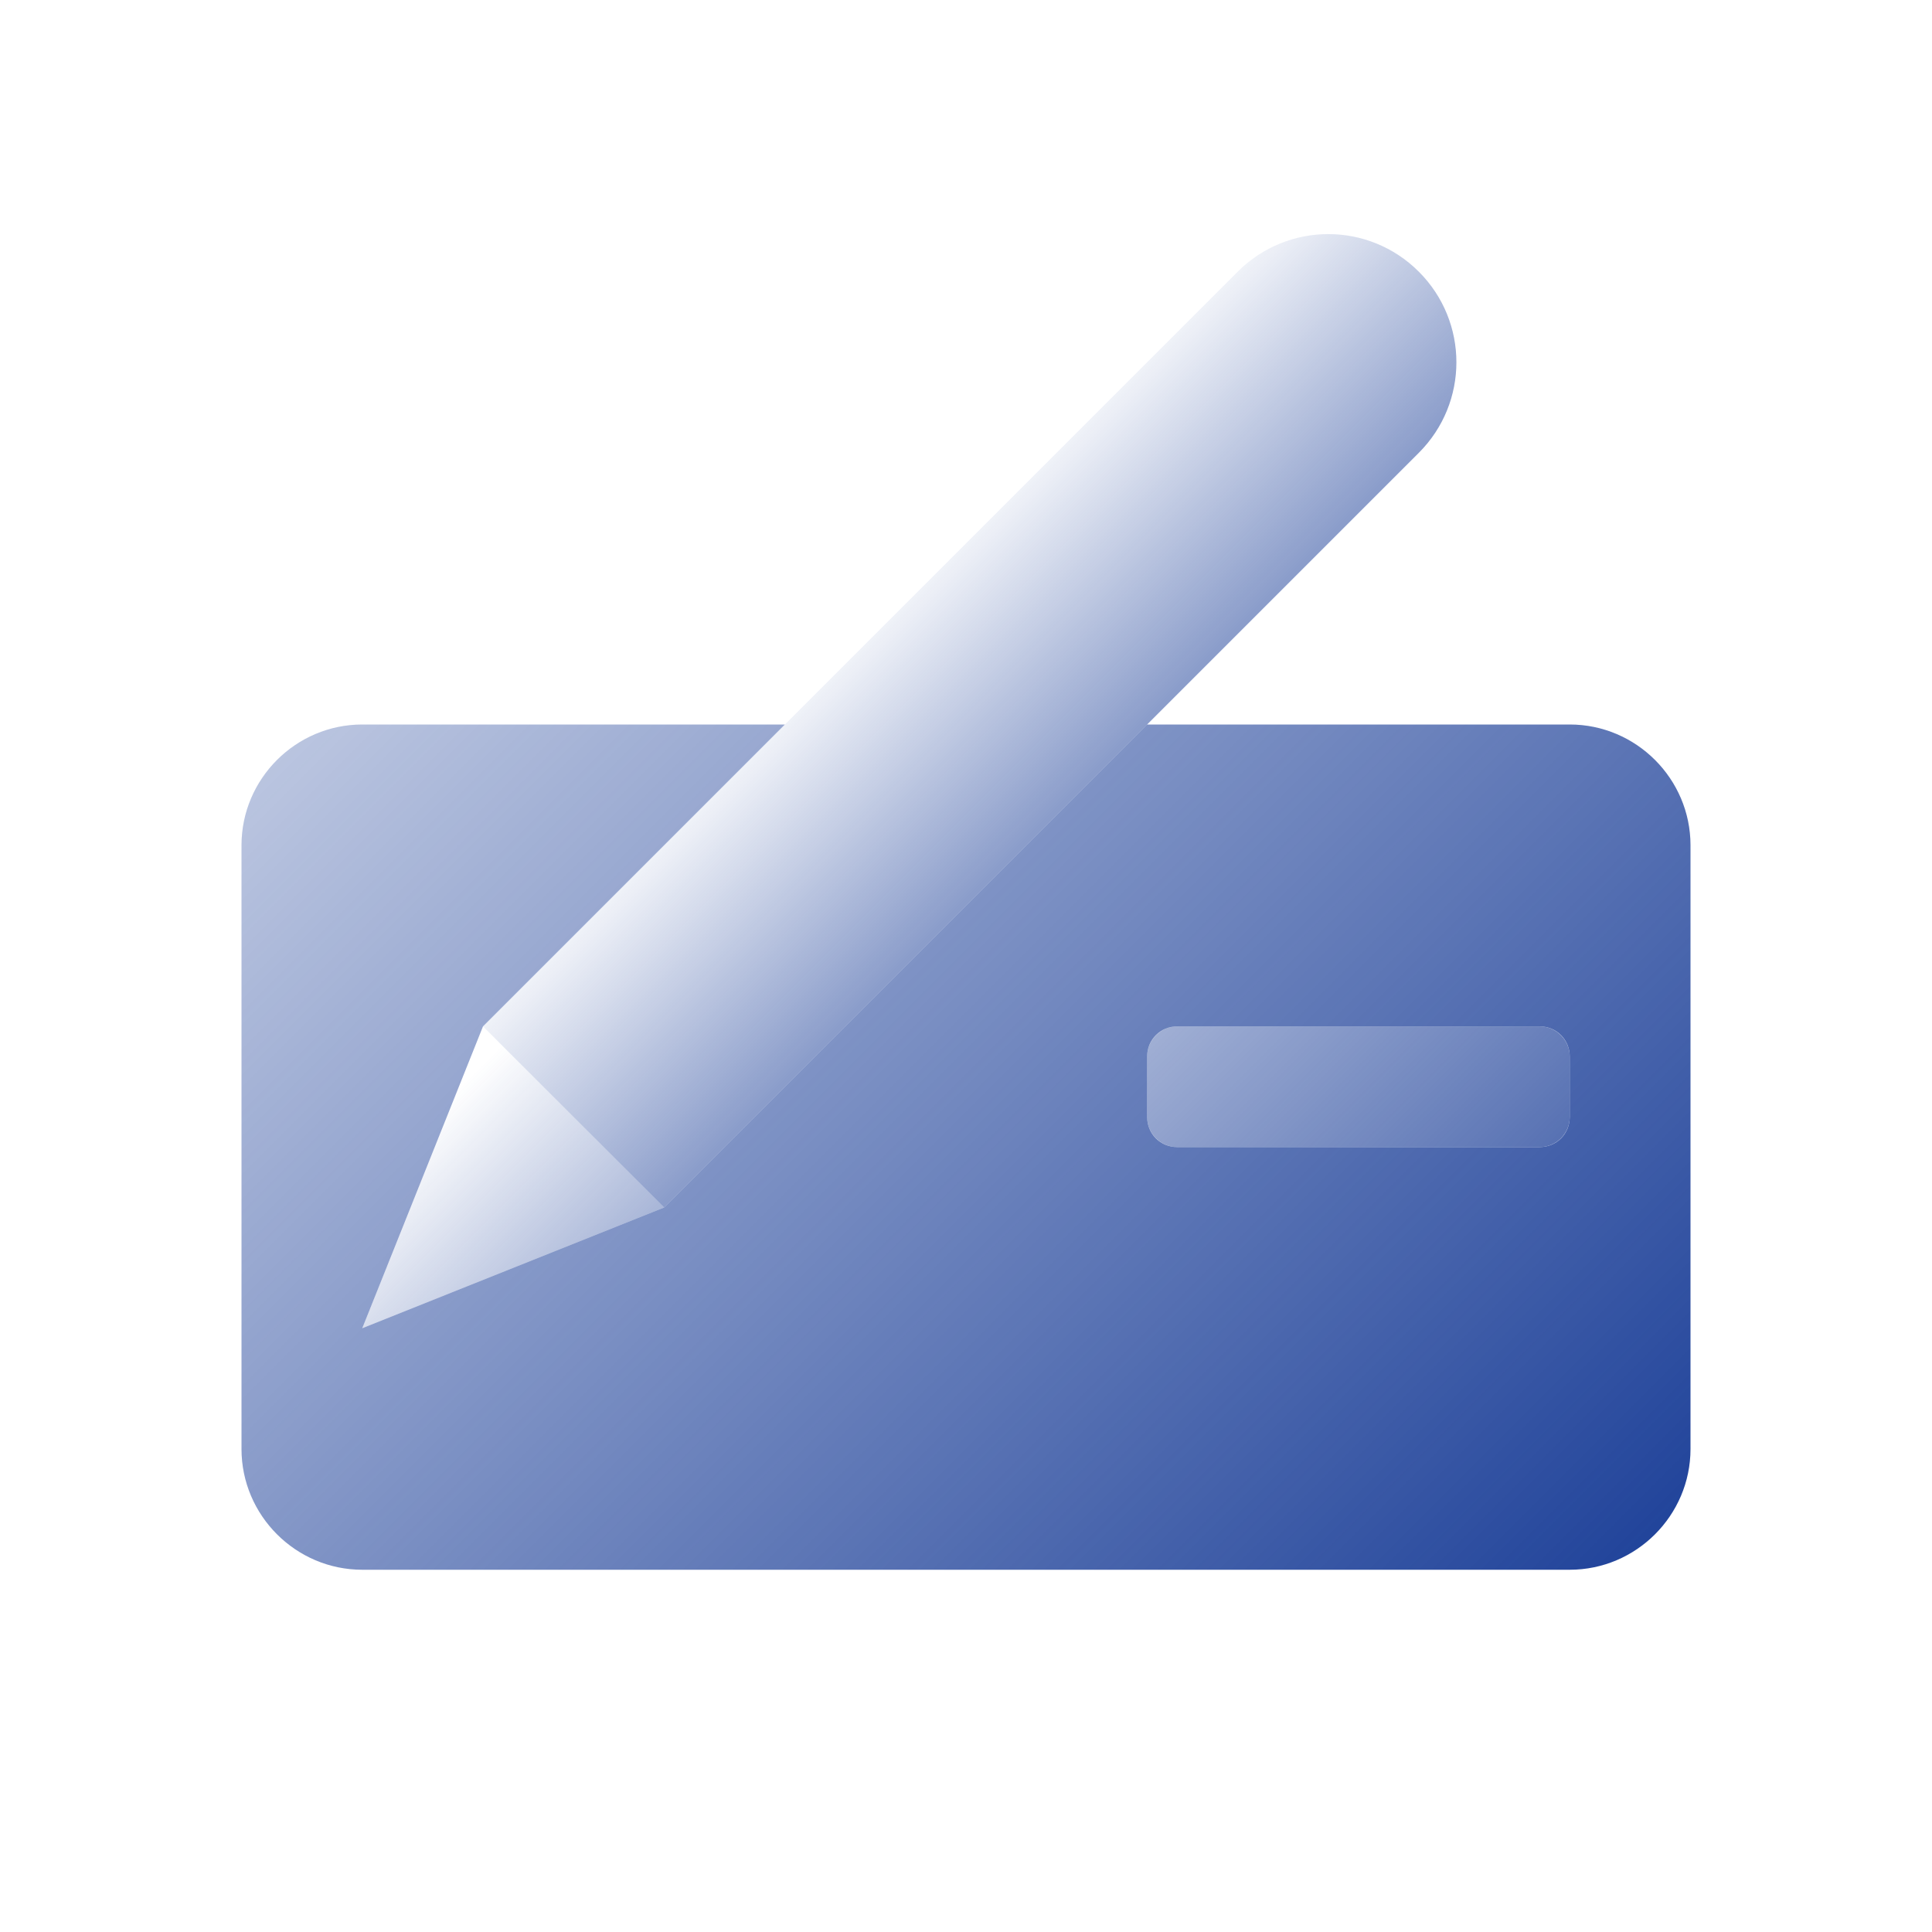 <svg xmlns="http://www.w3.org/2000/svg" width="64" height="64" viewBox="0 0 64 64" fill="none"><path d="M38 24L22 40L12 44L16 34L26 24H12C9.8 24 8 25.8 8 28V48C8 50.2 9.8 52 12 52H52C54.2 52 56 50.2 56 48V28C56 25.8 54.2 24 52 24H38ZM51 38H39C38.44 38 38 37.56 38 37V35C38 34.44 38.44 34 39 34H51C51.56 34 52 34.44 52 35V37C52 37.56 51.56 38 51 38Z" fill="url(#paint0_linear_869_2317)"></path><path d="M22 40L12 44L16 34L22 40Z" fill="url(#paint1_linear_869_2317)"></path><path d="M47 15L22 40L16 34L41 9C42.66 7.34 45.34 7.34 47 9C48.66 10.66 48.66 13.34 47 15Z" fill="url(#paint2_linear_869_2317)"></path><path d="M51 34H39C38.448 34 38 34.448 38 35V37C38 37.552 38.448 38 39 38H51C51.552 38 52 37.552 52 37V35C52 34.448 51.552 34 51 34Z" fill="url(#paint3_linear_869_2317)"></path><defs><linearGradient id="paint0_linear_869_2317" x1="-1.98" y1="4.02" x2="50.74" y2="56.74" gradientUnits="userSpaceOnUse"><stop stop-color="#1E4199" stop-opacity="0"></stop><stop offset="1" stop-color="#1E4199"></stop></linearGradient><linearGradient id="paint1_linear_869_2317" x1="27" y1="52" x2="13.12" y2="38.12" gradientUnits="userSpaceOnUse"><stop stop-color="#1E4199"></stop><stop offset="1" stop-color="#1E4199" stop-opacity="0"></stop></linearGradient><linearGradient id="paint2_linear_869_2317" x1="29.1" y1="19.1" x2="42.32" y2="32.32" gradientUnits="userSpaceOnUse"><stop stop-color="#1E4199" stop-opacity="0"></stop><stop offset="1" stop-color="#1E4199"></stop></linearGradient><linearGradient id="paint3_linear_869_2317" x1="29.64" y1="20.64" x2="55.94" y2="46.94" gradientUnits="userSpaceOnUse"><stop stop-color="#1E4199" stop-opacity="0"></stop><stop offset="1" stop-color="#1E4199"></stop></linearGradient></defs></svg>